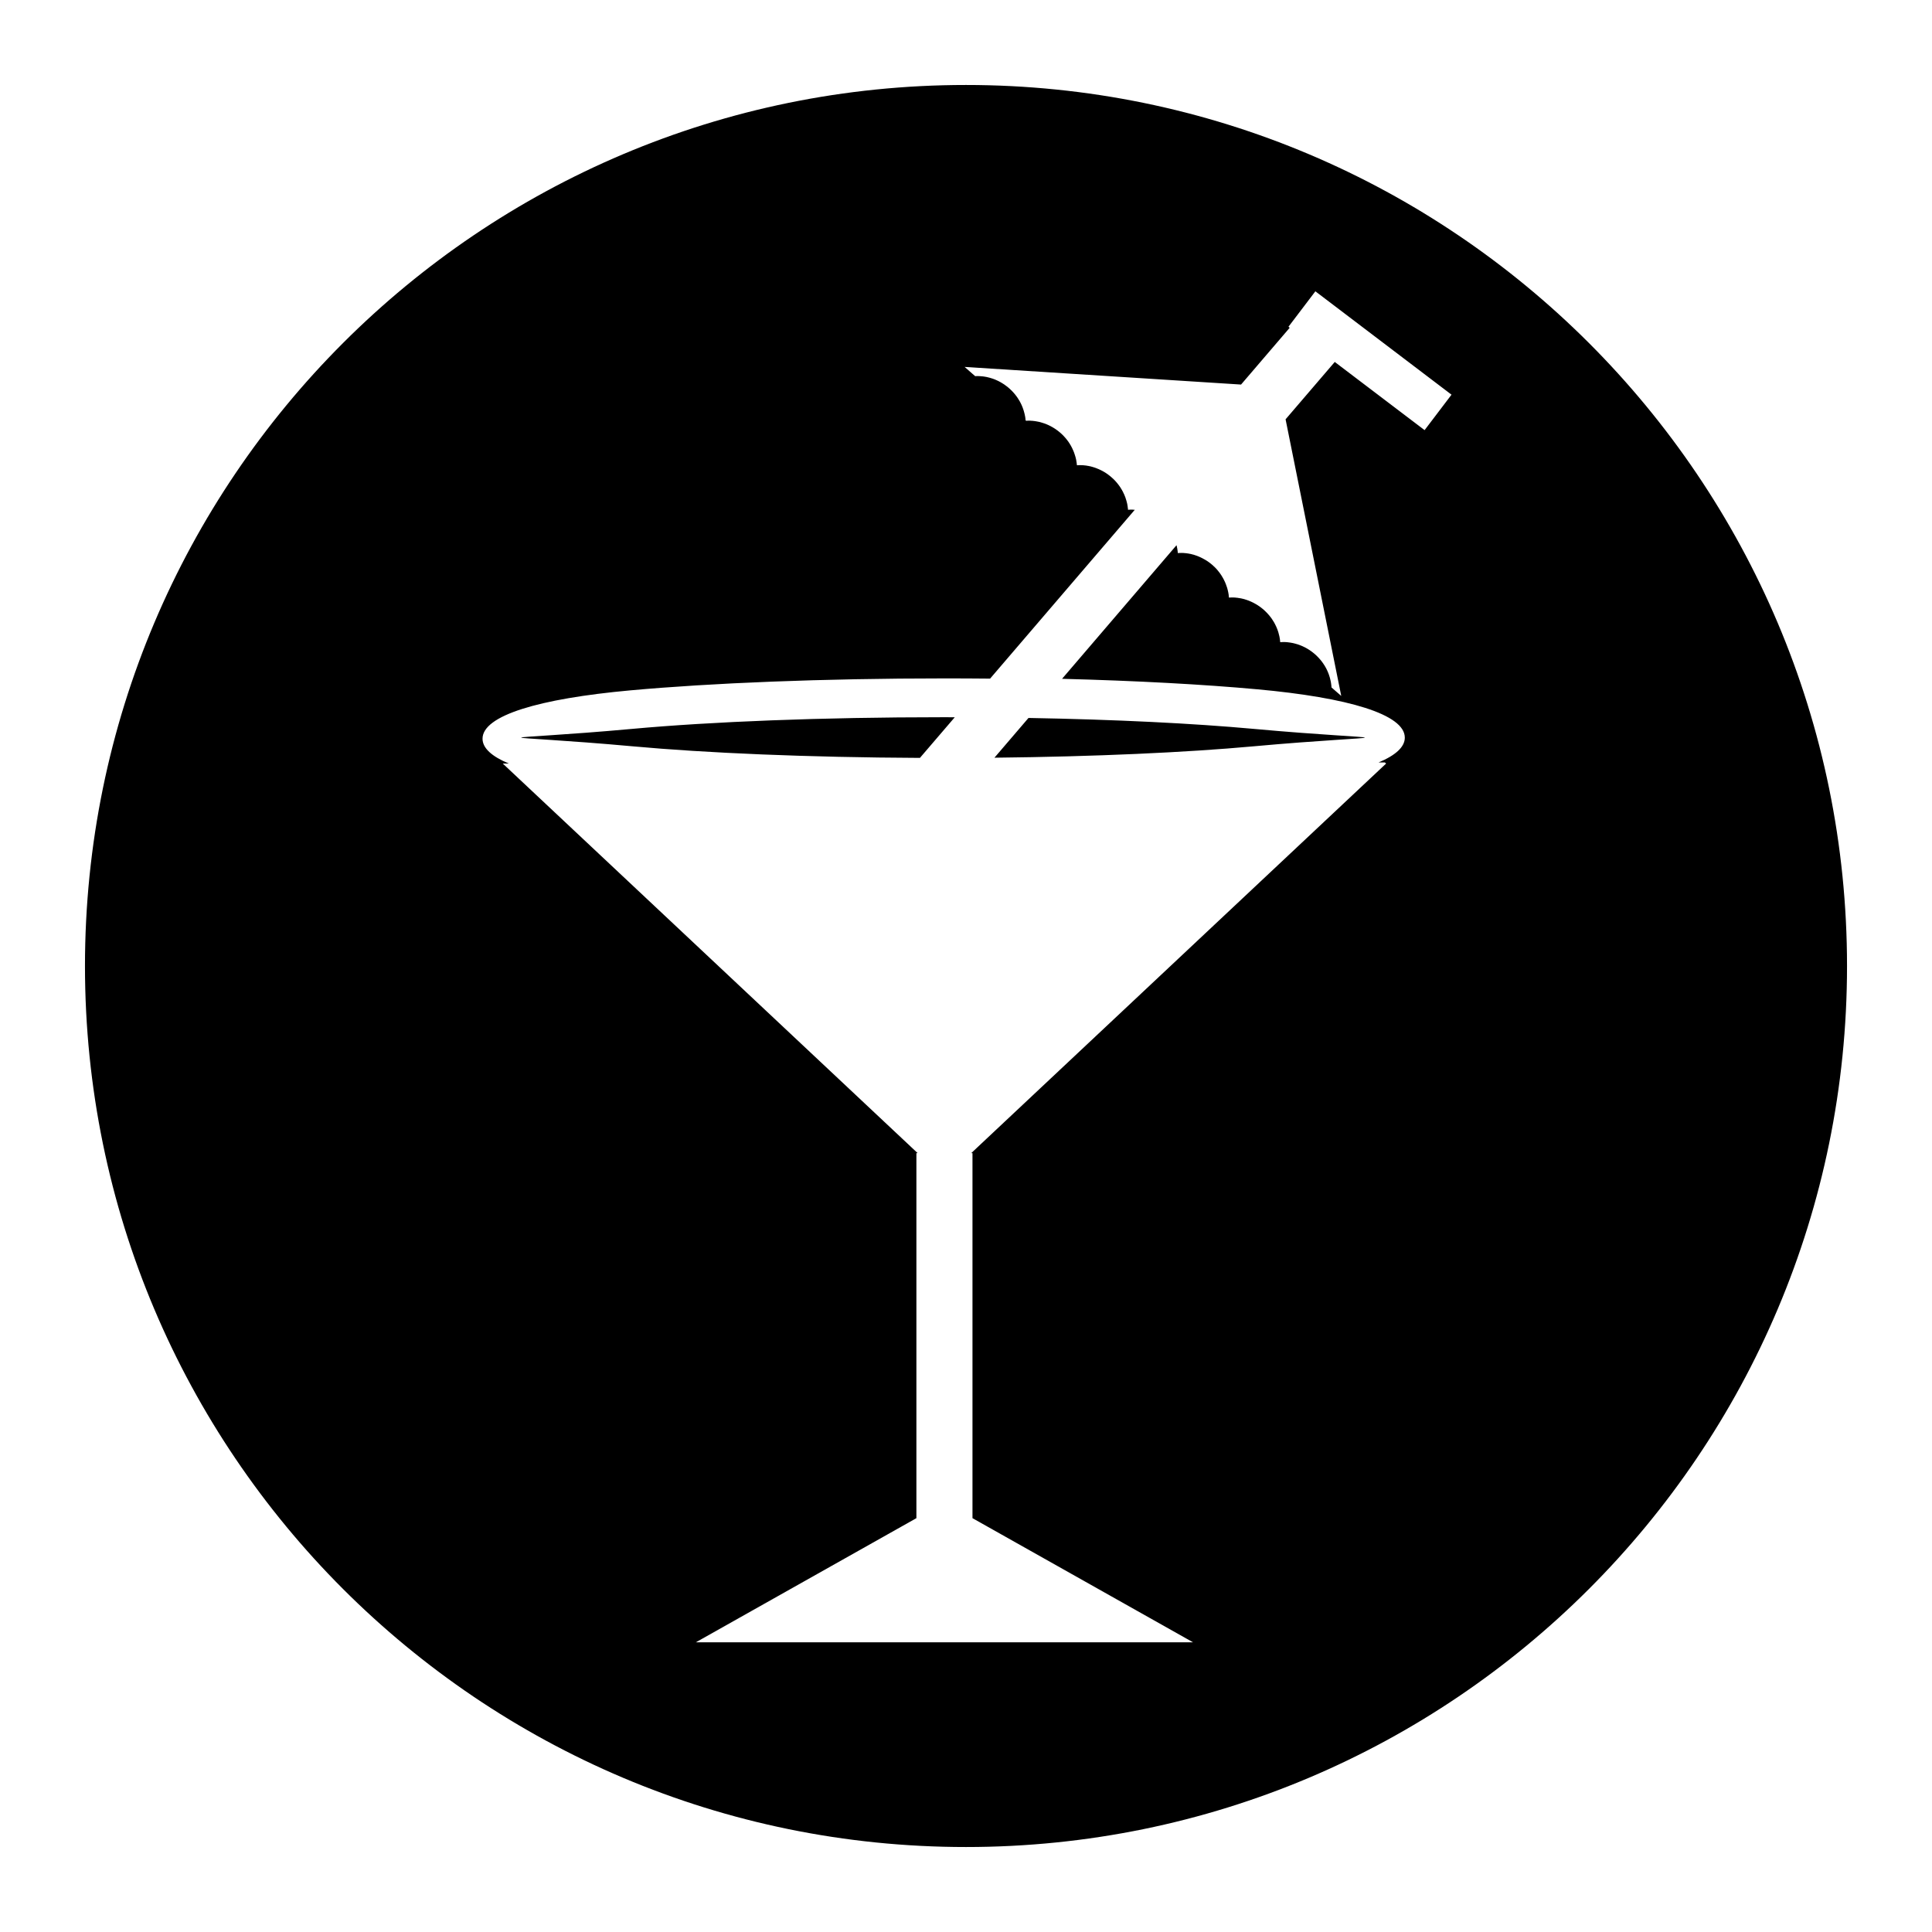 <?xml version="1.0" encoding="UTF-8"?>
<!-- Uploaded to: SVG Repo, www.svgrepo.com, Generator: SVG Repo Mixer Tools -->
<svg fill="#000000" width="800px" height="800px" version="1.1" viewBox="144 144 512 512" xmlns="http://www.w3.org/2000/svg">
 <path d="m400 166.52c-128.95 0-233.48 104.54-233.48 233.48 0 128.95 104.54 233.48 233.48 233.48 128.94 0 233.48-104.54 233.48-233.48 0-128.94-104.54-233.48-233.48-233.48zm111 179.54h-1.68c4.516-1.887 6.969-4.094 6.969-6.586 0-6.152-14.965-10.605-39.129-12.805-14.223-1.297-31.953-2.266-51.703-2.777l30.324-35.395 0.012 0.02 0.035 0.117 0.008 0.023 0.031 0.145 0.023 0.105 0.008 0.047 0.031 0.145 0.012 0.09 0.02 0.066 0.031 0.145v0.055l0.02 0.09 0.02 0.148v0.047l0.023 0.094 0.02 0.148 0.008 0.035 0.008 0.113 0.012 0.148 0.008 0.012 0.012 0.137 0.008 0.137v0.008l0.012-0.008h0.145l0.125-0.02 0.02 0.012 0.148-0.02h0.445l0.148-0.008 0.078 0.008h0.07l0.145 0.008h0.148l0.309 0.031 0.145 0.012h0.031l0.117 0.012 0.297 0.035 0.137 0.023h0.012l0.148 0.02 0.125 0.012 0.023 0.008 0.148 0.035 0.105 0.012 0.043 0.012 0.145 0.023 0.094 0.02 0.059 0.012 0.156 0.035 0.059 0.012 0.078 0.031 0.148 0.035 0.055 0.008 0.094 0.031 0.156 0.035 0.031 0.008 0.113 0.043 0.148 0.035 0.02 0.008 0.117 0.055 0.156 0.031v0.02l0.145 0.035 0.125 0.055 0.02 0.012 0.148 0.043 0.117 0.047 0.023 0.012 0.148 0.055 0.09 0.035 0.047 0.031 0.148 0.066 0.07 0.023 0.07 0.031 0.137 0.07 0.066 0.02 0.078 0.043 0.148 0.078 0.043 0.012 0.102 0.059 0.137 0.066 0.023 0.02 0.113 0.059 0.137 0.07 0.008 0.012 0.137 0.066 0.133 0.09 0.008-0.008 0.145 0.082 0.113 0.07 0.012 0.012 0.145 0.082 0.09 0.066 0.047 0.02 0.137 0.094 0.078 0.055 0.059 0.031 0.133 0.105 0.059 0.035 0.07 0.055 0.172 0.129 0.09 0.059 0.133 0.113 0.023 0.023 0.105 0.07 0.125 0.102 0.008 0.02 0.117 0.094 0.133 0.102 0.117 0.113 0.113 0.102 0.129 0.129 0.09 0.082 0.031 0.023 0.117 0.105 0.07 0.078 0.047 0.043 0.113 0.113 0.059 0.066 0.055 0.055 0.113 0.117 0.043 0.055 0.059 0.066 0.117 0.125 0.023 0.031 0.07 0.09 0.105 0.133 0.02 0.02 0.082 0.102 0.094 0.125 0.012 0.008 0.094 0.117 0.082 0.113 0.008 0.02 0.102 0.125 0.07 0.102 0.02 0.02 0.09 0.133 0.066 0.094 0.031 0.043 0.09 0.137 0.043 0.07 0.035 0.055 0.082 0.133 0.082 0.137 0.082 0.133 0.023 0.047 0.059 0.09 0.07 0.133 0.02 0.023 0.059 0.113 0.066 0.137 0.012 0.012 0.066 0.117 0.066 0.145 0.07 0.145 0.047 0.117 0.023 0.012 0.055 0.137 0.055 0.113 0.012 0.031 0.066 0.145 0.031 0.09 0.023 0.055 0.059 0.145 0.055 0.137 0.094 0.289 0.059 0.145 0.008 0.043 0.043 0.105 0.043 0.137 0.008 0.023 0.043 0.117 0.035 0.145 0.008 0.012 0.043 0.137 0.07 0.293 0.031 0.125 0.008 0.02 0.031 0.148 0.023 0.094 0.008 0.055 0.035 0.137 0.02 0.094 0.008 0.055 0.023 0.148 0.012 0.066 0.02 0.078 0.02 0.156 0.012 0.047 0.012 0.094 0.023 0.297 0.023 0.145 0.008 0.02 0.008 0.117 0.012 0.148-0.008 0.008h0.012l0.145-0.012h0.133l0.02-0.008 0.145-0.008h0.391l0.047-0.008h0.148l0.082 0.008 0.07-0.008 0.145 0.008 0.066 0.012 0.082-0.008 0.148 0.008 0.055 0.008 0.102 0.02 0.145 0.012h0.031l0.117 0.008 0.148 0.02h0.02l0.137 0.02 0.137 0.031v-0.008l0.148 0.023 0.137 0.02 0.16 0.035 0.008-0.012 0.113 0.023 0.035 0.008 0.145 0.031 0.102 0.012 0.055 0.023 0.148 0.031 0.078 0.012 0.07 0.02 0.156 0.043 0.043 0.012 0.102 0.023 0.156 0.043 0.031 0.008 0.113 0.043 0.145 0.043 0.02 0.008 0.125 0.043 0.156 0.043 0.145 0.055 0.133 0.047 0.012 0.008 0.145 0.043 0.113 0.055 0.043 0.008 0.145 0.066 0.09 0.031 0.047 0.031 0.148 0.059 0.07 0.031 0.066 0.031 0.148 0.066 0.066 0.031 0.078 0.043 0.137 0.066 0.055 0.023 0.094 0.047 0.137 0.078 0.031 0.012 0.105 0.059 0.137 0.078 0.012 0.008 0.137 0.07 0.117 0.07h0.02l0.133 0.09 0.113 0.066 0.031 0.02 0.133 0.082 0.094 0.066 0.035 0.023 0.137 0.09 0.082 0.059 0.055 0.031 0.137 0.09 0.066 0.055 0.059 0.047 0.137 0.094 0.047 0.035 0.082 0.066 0.125 0.094 0.031 0.031 0.102 0.078 0.125 0.102 0.023 0.02 0.105 0.082 0.133 0.117 0.117 0.102 0.121 0.121 0.125 0.105 0.094 0.09 0.023 0.031 0.117 0.117 0.078 0.066 0.035 0.047 0.117 0.113 0.059 0.066 0.164 0.164 0.035 0.055 0.066 0.07 0.113 0.117 0.031 0.035 0.07 0.09 0.102 0.113 0.031 0.035 0.078 0.094 0.102 0.117v0.02l0.094 0.113 0.09 0.117 0.008 0.008 0.102 0.133 0.07 0.102 0.02 0.023 0.09 0.125 0.066 0.094 0.023 0.043 0.082 0.125 0.059 0.078 0.031 0.059 0.117 0.195 0.043 0.066 0.09 0.137 0.086 0.129 0.078 0.137 0.012 0.031 0.047 0.102 0.09 0.145 0.008 0.012 0.059 0.125 0.066 0.137 0.07 0.145 0.055 0.117 0.012 0.012 0.066 0.145 0.055 0.102 0.008 0.035 0.059 0.145 0.043 0.09 0.02 0.055 0.086 0.215 0.031 0.066 0.055 0.145 0.047 0.145 0.055 0.145 0.012 0.035 0.031 0.113 0.055 0.137 0.008 0.031 0.031 0.113 0.047 0.148v0.008l0.035 0.145 0.07 0.285 0.035 0.113 0.008 0.031 0.031 0.145 0.031 0.105 0.008 0.035 0.031 0.148 0.012 0.09 0.008 0.059 0.035 0.145 0.02 0.07v0.078l0.023 0.148 0.008 0.059 0.023 0.09 0.008 0.148 0.02 0.148 0.012 0.145 0.008 0.02 0.008 0.125 0.023 0.148h-0.008l0.145-0.008 0.137-0.008 0.012-0.008h0.27l0.031-0.008h0.738l0.07 0.008h0.078l0.145 0.012h0.059l0.09 0.012 0.156 0.008 0.035 0.008 0.113 0.02 0.148 0.02 0.02-0.008 0.137 0.023 0.145 0.02h0.008l0.145 0.02 0.137 0.023 0.156 0.031 0.012-0.008 0.102 0.031h0.047l0.148 0.031 0.094 0.023 0.055 0.008 0.148 0.031 0.066 0.023 0.078 0.012 0.148 0.047 0.059 0.008 0.09 0.023 0.148 0.043 0.035 0.012 0.113 0.035 0.145 0.035 0.02 0.012 0.133 0.035 0.148 0.047 0.148 0.055 0.117 0.047h0.023l0.254 0.102 0.031 0.012 0.148 0.059 0.09 0.035 0.055 0.023 0.145 0.059 0.082 0.035 0.059 0.031 0.145 0.059 0.059 0.031 0.078 0.047 0.145 0.066 0.055 0.02 0.094 0.043 0.145 0.078 0.02 0.02 0.125 0.055 0.137 0.078 0.008 0.008 0.133 0.07 0.125 0.082 0.012-0.008 0.137 0.09 0.105 0.066 0.031 0.023 0.133 0.078 0.102 0.059 0.035 0.031 0.137 0.09 0.082 0.059 0.055 0.031 0.125 0.09 0.066 0.047 0.078 0.059 0.125 0.09 0.047 0.035 0.082 0.07 0.133 0.09 0.023 0.035 0.102 0.07 0.125 0.102 0.023 0.02 0.113 0.09 0.125 0.113 0.125 0.105 0.105 0.094 0.023 0.023 0.125 0.113 0.082 0.078 0.031 0.043 0.125 0.117 0.23 0.23 0.043 0.047 0.07 0.078 0.117 0.113 0.02 0.035 0.09 0.094 0.105 0.125 0.012 0.008 0.102 0.113 0.09 0.117 0.02 0.012 0.102 0.125 0.066 0.09 0.035 0.035 0.102 0.133 0.055 0.07 0.137 0.191 0.035 0.047 0.059 0.082 0.094 0.137 0.023 0.023 0.066 0.102 0.082 0.145h0.008l0.09 0.133 0.086 0.129 0.082 0.137 0.055 0.105 0.031 0.035 0.078 0.137 0.035 0.078 0.043 0.066 0.07 0.133 0.035 0.059 0.043 0.082 0.07 0.145 0.023 0.031 0.047 0.117 0.133 0.27 0.059 0.145h0.008l0.059 0.148 0.055 0.117 0.008 0.031 0.059 0.145 0.035 0.09 0.023 0.059 0.055 0.148 0.023 0.059 0.031 0.082 0.047 0.148 0.012 0.031 0.035 0.113 0.047 0.145v0.023l0.047 0.117 0.047 0.156 0.035 0.148 0.035 0.113 0.008 0.035 0.035 0.148 0.023 0.094 0.012 0.059 0.031 0.145 0.02 0.07 0.02 0.082 0.031 0.137 0.008 0.055 0.02 0.094 0.031 0.156v0.031l0.023 0.125 0.02 0.148 0.008 0.008 0.012 0.148 0.02 0.133v0.02l0.023 0.148 0.008 0.094 0.008 0.055 0.008 0.148 0.016 0.156 0.012 0.148 2.578 2.242-14.75-73.305 13.031-15.203 23.809 18.07 7.133-9.395-36.078-27.395-7.133 9.395 0.332 0.262-12.895 15.055-73.258-4.672 2.789 2.441h0.141l0.148-0.012h0.145l0.145-0.012 0.07 0.008h0.078l0.145 0.008 0.07-0.008 0.078 0.008 0.133 0.008h0.066l0.082 0.008 0.297 0.023 0.145 0.012h0.043l0.105 0.012 0.297 0.031 0.148 0.031v-0.008l0.145 0.02 0.145 0.023 0.148 0.031 0.133 0.02h0.02l0.137 0.031 0.133 0.02 0.023 0.02 0.145 0.035 0.102 0.012 0.047 0.023 0.148 0.031 0.082 0.02 0.047 0.012 0.148 0.043 0.078 0.02 0.066 0.023 0.145 0.047 0.07 0.012 0.078 0.035 0.145 0.035 0.066 0.02 0.082 0.035 0.137 0.047 0.043 0.012 0.094 0.035 0.148 0.059 0.035 0.008 0.105 0.043 0.145 0.059 0.02 0.008 0.125 0.055 0.137 0.066h0.012l0.125 0.066 0.148 0.055 0.137 0.07 0.133 0.059 0.008 0.012 0.137 0.07 0.117 0.055 0.02 0.02 0.145 0.066 0.094 0.066 0.043 0.02 0.219 0.125 0.043 0.031 0.137 0.078 0.078 0.055 0.066 0.035 0.125 0.078 0.066 0.043 0.07 0.047 0.133 0.078 0.059 0.047 0.07 0.055 0.125 0.094 0.047 0.031 0.09 0.066 0.125 0.082 0.031 0.035 0.094 0.066 0.133 0.105 0.02 0.008 0.113 0.09 0.117 0.102 0.012 0.008 0.117 0.102 0.117 0.105 0.125 0.102 0.113 0.105v0.008l0.125 0.113 0.094 0.09 0.023 0.02 0.117 0.113 0.227 0.227 0.07 0.082 0.047 0.035 0.102 0.117 0.059 0.066 0.047 0.055 0.113 0.117 0.043 0.055 0.055 0.07 0.102 0.113 0.043 0.047 0.059 0.078 0.102 0.117 0.023 0.043 0.07 0.082 0.094 0.133 0.023 0.02 0.078 0.102 0.09 0.125v0.012l0.18 0.234-0.008 0.008 0.09 0.133 0.078 0.113 0.008 0.02 0.082 0.125 0.066 0.105 0.02 0.031 0.078 0.137 0.059 0.09 0.02 0.035 0.082 0.133 0.047 0.078 0.023 0.059 0.078 0.137 0.035 0.066 0.031 0.059 0.07 0.145 0.035 0.059 0.035 0.078 0.066 0.137 0.02 0.043 0.113 0.227 0.012 0.031 0.035 0.113 0.066 0.137 0.012 0.023 0.043 0.113 0.066 0.145v0.008l0.047 0.137 0.055 0.137-0.008 0.008 0.047 0.137 0.047 0.117 0.008 0.023 0.047 0.145 0.047 0.141 0.035 0.137 0.031 0.102 0.012 0.047 0.035 0.137 0.031 0.09 0.012 0.047 0.035 0.148 0.02 0.07 0.02 0.078 0.031 0.148 0.02 0.047 0.012 0.094 0.023 0.137 0.02 0.043 0.02 0.102 0.023 0.148 0.008 0.031 0.02 0.113 0.023 0.145v0.031l0.02 0.117 0.012 0.145 0.008 0.008 0.008 0.145 0.023 0.145v0.008l0.012 0.145 0.125 0.113 0.148-0.012 0.008 0.008 0.137-0.012h0.145l0.008-0.008h0.59l0.156 0.008h0.102l0.035 0.012 0.148 0.012h0.148l0.148 0.008 0.078 0.023 0.07 0.008 0.145 0.008 0.066 0.008 0.082 0.012 0.148 0.02 0.043 0.012 0.105 0.012 0.148 0.02 0.023 0.008 0.113 0.023 0.156 0.031h0.02l0.133 0.023 0.145 0.035 0.008-0.008 0.145 0.031 0.137 0.035h0.008l0.148 0.035 0.117 0.031 0.023 0.008 0.148 0.043 0.105 0.031 0.035 0.008 0.148 0.047 0.09 0.031 0.047 0.012 0.145 0.047 0.082 0.023 0.066 0.023 0.145 0.047 0.07 0.023 0.078 0.031 0.145 0.047 0.055 0.023 0.09 0.035 0.145 0.059 0.043 0.02 0.094 0.043 0.145 0.059 0.031 0.02 0.113 0.043 0.137 0.066 0.02 0.008 0.125 0.066 0.137 0.07 0.008-0.008 0.137 0.07 0.117 0.07h0.023l0.125 0.078 0.141 0.07 0.137 0.082 0.102 0.055 0.035 0.02 0.133 0.09 0.094 0.047 0.043 0.031 0.137 0.09 0.078 0.035 0.059 0.047 0.133 0.09 0.059 0.043 0.07 0.047 0.137 0.09 0.043 0.035 0.078 0.059 0.133 0.102 0.047 0.023 0.09 0.07 0.117 0.09 0.031 0.031 0.102 0.082 0.133 0.102 0.012 0.008 0.105 0.094 0.125 0.113 0.133 0.102 0.102 0.105 0.02 0.012 0.117 0.105 0.094 0.09 0.023 0.023 0.117 0.113 0.227 0.227 0.07 0.078 0.035 0.043 0.117 0.117 0.043 0.059 0.066 0.066 0.102 0.117 0.043 0.043 0.066 0.078 0.105 0.117 0.02 0.035 0.078 0.082 0.094 0.133 0.023 0.02 0.082 0.102 0.09 0.125 0.008 0.012 0.18 0.234 0.094 0.125 0.078 0.117 0.012 0.02 0.082 0.133 0.07 0.09 0.02 0.043 0.082 0.133 0.055 0.082 0.031 0.043 0.078 0.145 0.047 0.066 0.031 0.059 0.078 0.137 0.035 0.059 0.035 0.07 0.082 0.145 0.012 0.043 0.055 0.09 0.066 0.133 0.023 0.043 0.047 0.105 0.07 0.133v0.02l0.055 0.117 0.059 0.145h0.008l0.059 0.133 0.059 0.137 0.008 0.012 0.047 0.137 0.055 0.117 0.008 0.02 0.059 0.148 0.09 0.281 0.035 0.082 0.023 0.059 0.035 0.148 0.031 0.07 0.023 0.078 0.043 0.137 0.02 0.055 0.02 0.082 0.043 0.148 0.02 0.043 0.02 0.094 0.031 0.148 0.02 0.023 0.023 0.125 0.031 0.145 0.008 0.008 0.031 0.137 0.023 0.137-0.008 0.008 0.031 0.148 0.031 0.125-0.008 0.023 0.02 0.145 0.023 0.113 0.008 0.035 0.02 0.148 0.012 0.094 0.008 0.047 0.012 0.137 0.008 0.082 0.008 0.07 0.012 0.137 0.074 0.074 0.145-0.012h0.07l0.082-0.008 0.148-0.008h0.047l0.09-0.008h0.156l0.035 0.008 0.105-0.008 0.145 0.008 0.031-0.008 0.125 0.008 0.145 0.012h0.152l0.145 0.008 0.008 0.008 0.148 0.012 0.125 0.008h0.023l0.148 0.023 0.102 0.008h0.043l0.156 0.023 0.09 0.012 0.059 0.008 0.137 0.031 0.078 0.012 0.07 0.012 0.148 0.02 0.066 0.012 0.082 0.023 0.148 0.023 0.047 0.012 0.105 0.02 0.145 0.035 0.023 0.008 0.125 0.023 0.148 0.047 0.008 0.008 0.145 0.031 0.137 0.043h0.012l0.137 0.043 0.125 0.043h0.023l0.145 0.047 0.113 0.035 0.031 0.012 0.148 0.055 0.094 0.031 0.047 0.02 0.145 0.055 0.082 0.031 0.059 0.031 0.145 0.059 0.066 0.023 0.082 0.031 0.145 0.059 0.055 0.023 0.082 0.047 0.145 0.059 0.035 0.02 0.102 0.047 0.145 0.078 0.031 0.008 0.113 0.055 0.137 0.07h0.008l0.137 0.078 0.117 0.07 0.023 0.008 0.133 0.07 0.113 0.07 0.023 0.012 0.145 0.078 0.094 0.07 0.043 0.012 0.133 0.094 0.082 0.043 0.047 0.047 0.137 0.082 0.07 0.047 0.066 0.043 0.125 0.09 0.059 0.047 0.07 0.055 0.137 0.094 0.035 0.031 0.082 0.07 0.137 0.094 0.023 0.02 0.105 0.078 0.117 0.117h0.012l0.117 0.094 0.117 0.113 0.133 0.105 0.102 0.094 0.023 0.023 0.113 0.105 0.094 0.082 0.031 0.023 0.113 0.117 0.082 0.078 0.035 0.035 0.113 0.117 0.059 0.066 0.059 0.047 0.105 0.125 0.043 0.055 0.059 0.059 0.113 0.125 0.031 0.031 0.07 0.09 0.105 0.125 0.02 0.02 0.082 0.102 0.102 0.125v0.008l0.094 0.125 0.09 0.113 0.012 0.012 0.094 0.117 0.07 0.113 0.02 0.023 0.09 0.117 0.066 0.102 0.023 0.031 0.094 0.137 0.047 0.078 0.035 0.055 0.117 0.195 0.047 0.066 0.082 0.137 0.02 0.047 0.059 0.082 0.078 0.133 0.012 0.043 0.133 0.23 0.012 0.023 0.066 0.113 0.066 0.137v0.012l0.059 0.133 0.137 0.281 0.055 0.105 0.008 0.023 0.066 0.145 0.031 0.094 0.137 0.332 0.059 0.145 0.023 0.066 0.023 0.07 0.047 0.145 0.02 0.055 0.07 0.238 0.012 0.031 0.043 0.113 0.035 0.145 0.008 0.02 0.043 0.133 0.031 0.137 0.043 0.148 0.031 0.133v0.008l0.043 0.156 0.02 0.117 0.012 0.023 0.035 0.148 0.008 0.094 0.012 0.055 0.023 0.148 0.012 0.07 0.012 0.066 0.031 0.148v0.066l0.023 0.215 0.008 0.02v0.043l0.02 0.105 0.02 0.145v0.031l0.012 0.117 0.012 0.148 0.008 0.008 0.156-0.008 0.105-0.008 0.035-0.008h0.148l0.094-0.012h0.285l0.055-0.008 0.156 0.008h0.141l0.148 0.012 0.055 0.008h0.094l0.148 0.012h0.047l0.113 0.008-38.344 44.742c-3.992-0.043-8.039-0.059-12.133-0.059-32.312 0-61.773 1.219-83.25 3.172-24.164 2.203-39.125 6.652-39.125 12.805 0 2.492 2.445 4.699 6.973 6.586h-1.613l109.95 103.24h-0.332v96.742l-58.434 32.891h131.73l-58.434-32.891v-96.742h-0.332l109.95-103.24zm-103.46-1.262 9.02-10.531c23.16 0.41 43.766 1.445 59.648 2.891 18.219 1.668 29.504 2.059 29.504 2.316 0 0.258-11.281 0.648-29.508 2.309-17.91 1.629-41.855 2.731-68.664 3.016zm-10.516-10.719-9.234 10.77c-29.844-0.137-56.59-1.285-76.168-3.07-18.219-1.66-29.508-2.055-29.508-2.309 0-0.258 11.289-0.648 29.504-2.316 20.902-1.902 49.996-3.082 82.297-3.082l3.113 0.008z" fill-rule="evenodd"/>
</svg>